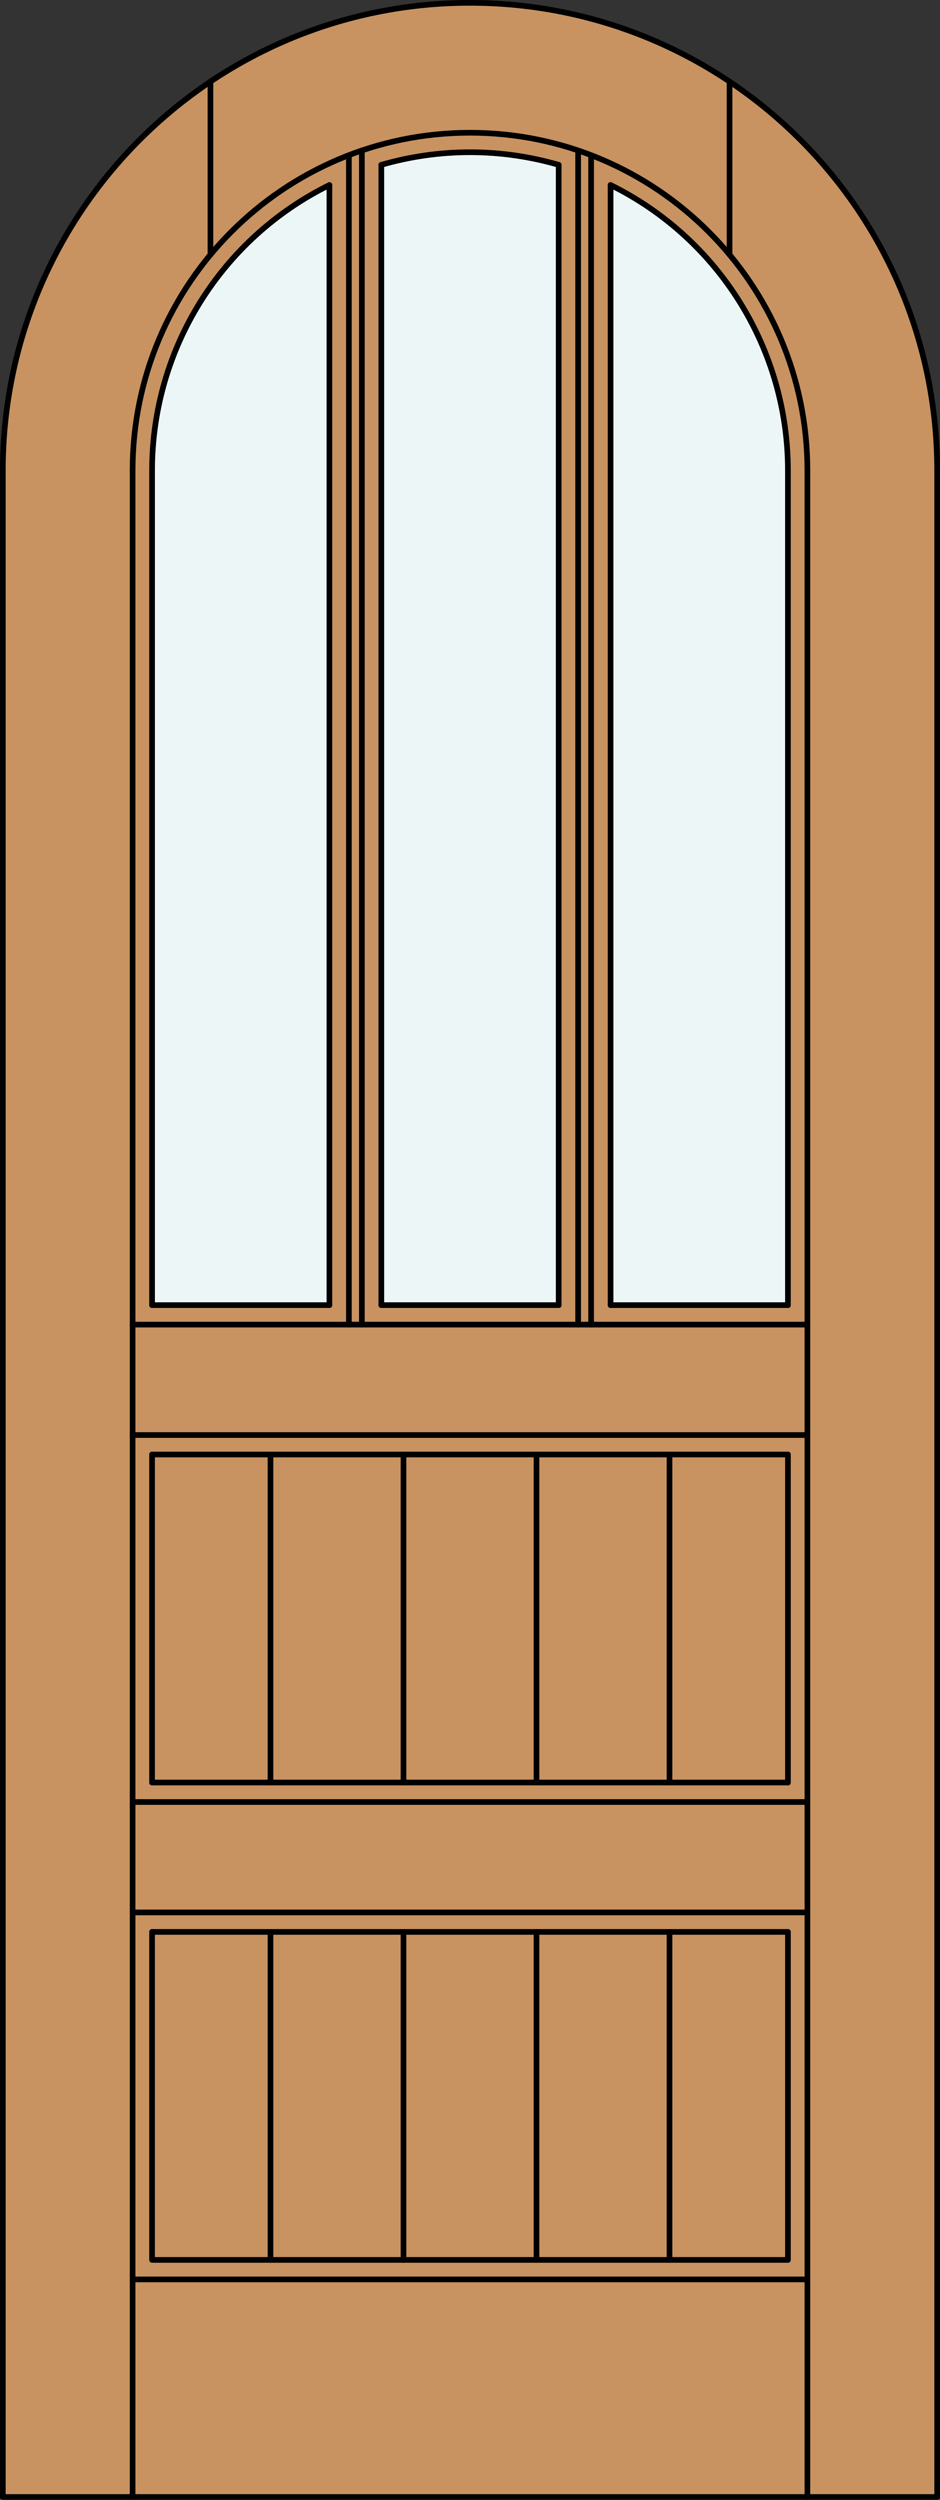 <?xml version="1.0" encoding="iso-8859-1"?>
<!-- Generator: Adobe Illustrator 14.0.0, SVG Export Plug-In . SVG Version: 6.00 Build 43363)  -->
<!DOCTYPE svg PUBLIC "-//W3C//DTD SVG 1.1//EN" "http://www.w3.org/Graphics/SVG/1.1/DTD/svg11.dtd">
<svg version="1.1" xmlns="http://www.w3.org/2000/svg" xmlns:xlink="http://www.w3.org/1999/xlink" x="0px" y="0px"
	 width="83.012px" height="220.531px" viewBox="0 0 83.012 220.531" style="enable-background:new 0 0 83.012 220.531;"
	 xml:space="preserve">
<rect x="0" y="0" width="83.012" height="220.531" fill="#333333" stroke="none"/>
<style type="text/css">
<![CDATA[
	.st0{fill:#EDF6F6;}
	.st1{fill:#C89361;}
	.st2{fill:none;stroke:#000000;stroke-width:0.5;stroke-linecap:round;stroke-linejoin:round;}
]]>
</style>
<g id="DOOR_FILL">
	<path class="st1" d="M0.25,220.281V41.506C0.25,18.721,18.721,0.25,41.506,0.25s41.256,18.471,41.256,41.256v178.775H0.25z"/>
</g>
<g id="GLASS">
	<path class="st0" d="M69.583,115.136H53.921V16.322c9.589,4.729,15.662,14.492,15.662,25.184V115.136z"/>
	<path class="st0" d="M49.337,115.136H33.675V14.543c5.115-1.485,10.547-1.485,15.662,0V115.136z"/>
	<path class="st0" d="M29.091,115.136H13.429v-73.63c0-10.691,6.073-20.455,15.662-25.184V115.136z"/>
</g>
<g id="_x31_">
	<polyline class="st2" points="0.25,41.506 0.25,220.281 82.762,220.281 82.762,41.506 	"/>
	<line class="st2" x1="11.71" y1="220.281" x2="11.71" y2="41.506"/>
	<line class="st2" x1="71.302" y1="220.281" x2="71.302" y2="41.506"/>
	<line class="st2" x1="69.583" y1="41.506" x2="69.583" y2="115.136"/>
	<line class="st2" x1="69.583" y1="128.315" x2="69.583" y2="157.252"/>
	<polyline class="st2" points="69.583,170.431 69.583,199.367 13.429,199.367 13.429,170.431 	"/>
	<line class="st2" x1="13.429" y1="157.252" x2="13.429" y2="128.315"/>
	<line class="st2" x1="13.429" y1="115.136" x2="13.429" y2="41.506"/>
	<path class="st2" d="M82.762,41.506c0-22.785-18.471-41.256-41.256-41.256S0.25,18.721,0.25,41.506"/>
	<path class="st2" d="M69.583,41.506c0-10.691-6.073-20.455-15.662-25.184"/>
	<path class="st2" d="M49.337,14.543c-5.115-1.485-10.547-1.485-15.662,0"/>
	<path class="st2" d="M29.091,16.322c-9.589,4.729-15.662,14.492-15.662,25.184"/>
	<path class="st2" d="M71.302,41.506c0-16.456-13.34-29.796-29.796-29.796c-16.456,0-29.796,13.34-29.796,29.796"/>
	<line class="st2" x1="18.586" y1="22.467" x2="18.586" y2="7.202"/>
	<line class="st2" x1="64.426" y1="22.467" x2="64.426" y2="7.202"/>
	<line class="st2" x1="71.302" y1="201.086" x2="11.71" y2="201.086"/>
	<line class="st2" x1="11.71" y1="116.855" x2="71.302" y2="116.855"/>
	<line class="st2" x1="13.429" y1="115.136" x2="29.091" y2="115.136"/>
	<line class="st2" x1="69.583" y1="115.136" x2="53.921" y2="115.136"/>
	<line class="st2" x1="11.71" y1="126.597" x2="71.302" y2="126.597"/>
	<line class="st2" x1="33.675" y1="115.136" x2="49.337" y2="115.136"/>
	<line class="st2" x1="13.429" y1="128.315" x2="69.583" y2="128.315"/>
	<line class="st2" x1="11.71" y1="158.971" x2="71.302" y2="158.971"/>
	<line class="st2" x1="69.583" y1="170.431" x2="13.429" y2="170.431"/>
	<line class="st2" x1="71.302" y1="168.712" x2="11.71" y2="168.712"/>
	<line class="st2" x1="13.429" y1="157.252" x2="69.583" y2="157.252"/>
	<line class="st2" x1="30.81" y1="13.695" x2="30.81" y2="116.855"/>
	<line class="st2" x1="33.675" y1="14.543" x2="33.675" y2="115.136"/>
	<line class="st2" x1="29.091" y1="115.136" x2="29.091" y2="16.322"/>
	<line class="st2" x1="49.337" y1="115.136" x2="49.337" y2="14.543"/>
	<line class="st2" x1="51.056" y1="116.855" x2="51.056" y2="13.281"/>
	<line class="st2" x1="31.956" y1="13.281" x2="31.956" y2="116.855"/>
	<line class="st2" x1="53.921" y1="16.322" x2="53.921" y2="115.136"/>
	<line class="st2" x1="52.202" y1="13.695" x2="52.202" y2="116.855"/>
	<line class="st2" x1="35.633" y1="199.367" x2="35.633" y2="170.431"/>
	<line class="st2" x1="35.633" y1="157.252" x2="35.633" y2="128.315"/>
	<line class="st2" x1="23.886" y1="199.367" x2="23.886" y2="170.431"/>
	<line class="st2" x1="23.886" y1="157.252" x2="23.886" y2="128.315"/>
	<line class="st2" x1="47.379" y1="199.367" x2="47.379" y2="170.431"/>
	<line class="st2" x1="47.379" y1="157.252" x2="47.379" y2="128.315"/>
	<line class="st2" x1="59.125" y1="199.367" x2="59.125" y2="170.431"/>
	<line class="st2" x1="59.125" y1="157.252" x2="59.125" y2="128.315"/>
</g>
<g id="_x30_">
</g>
<g id="Layer_1">
</g>
</svg>
